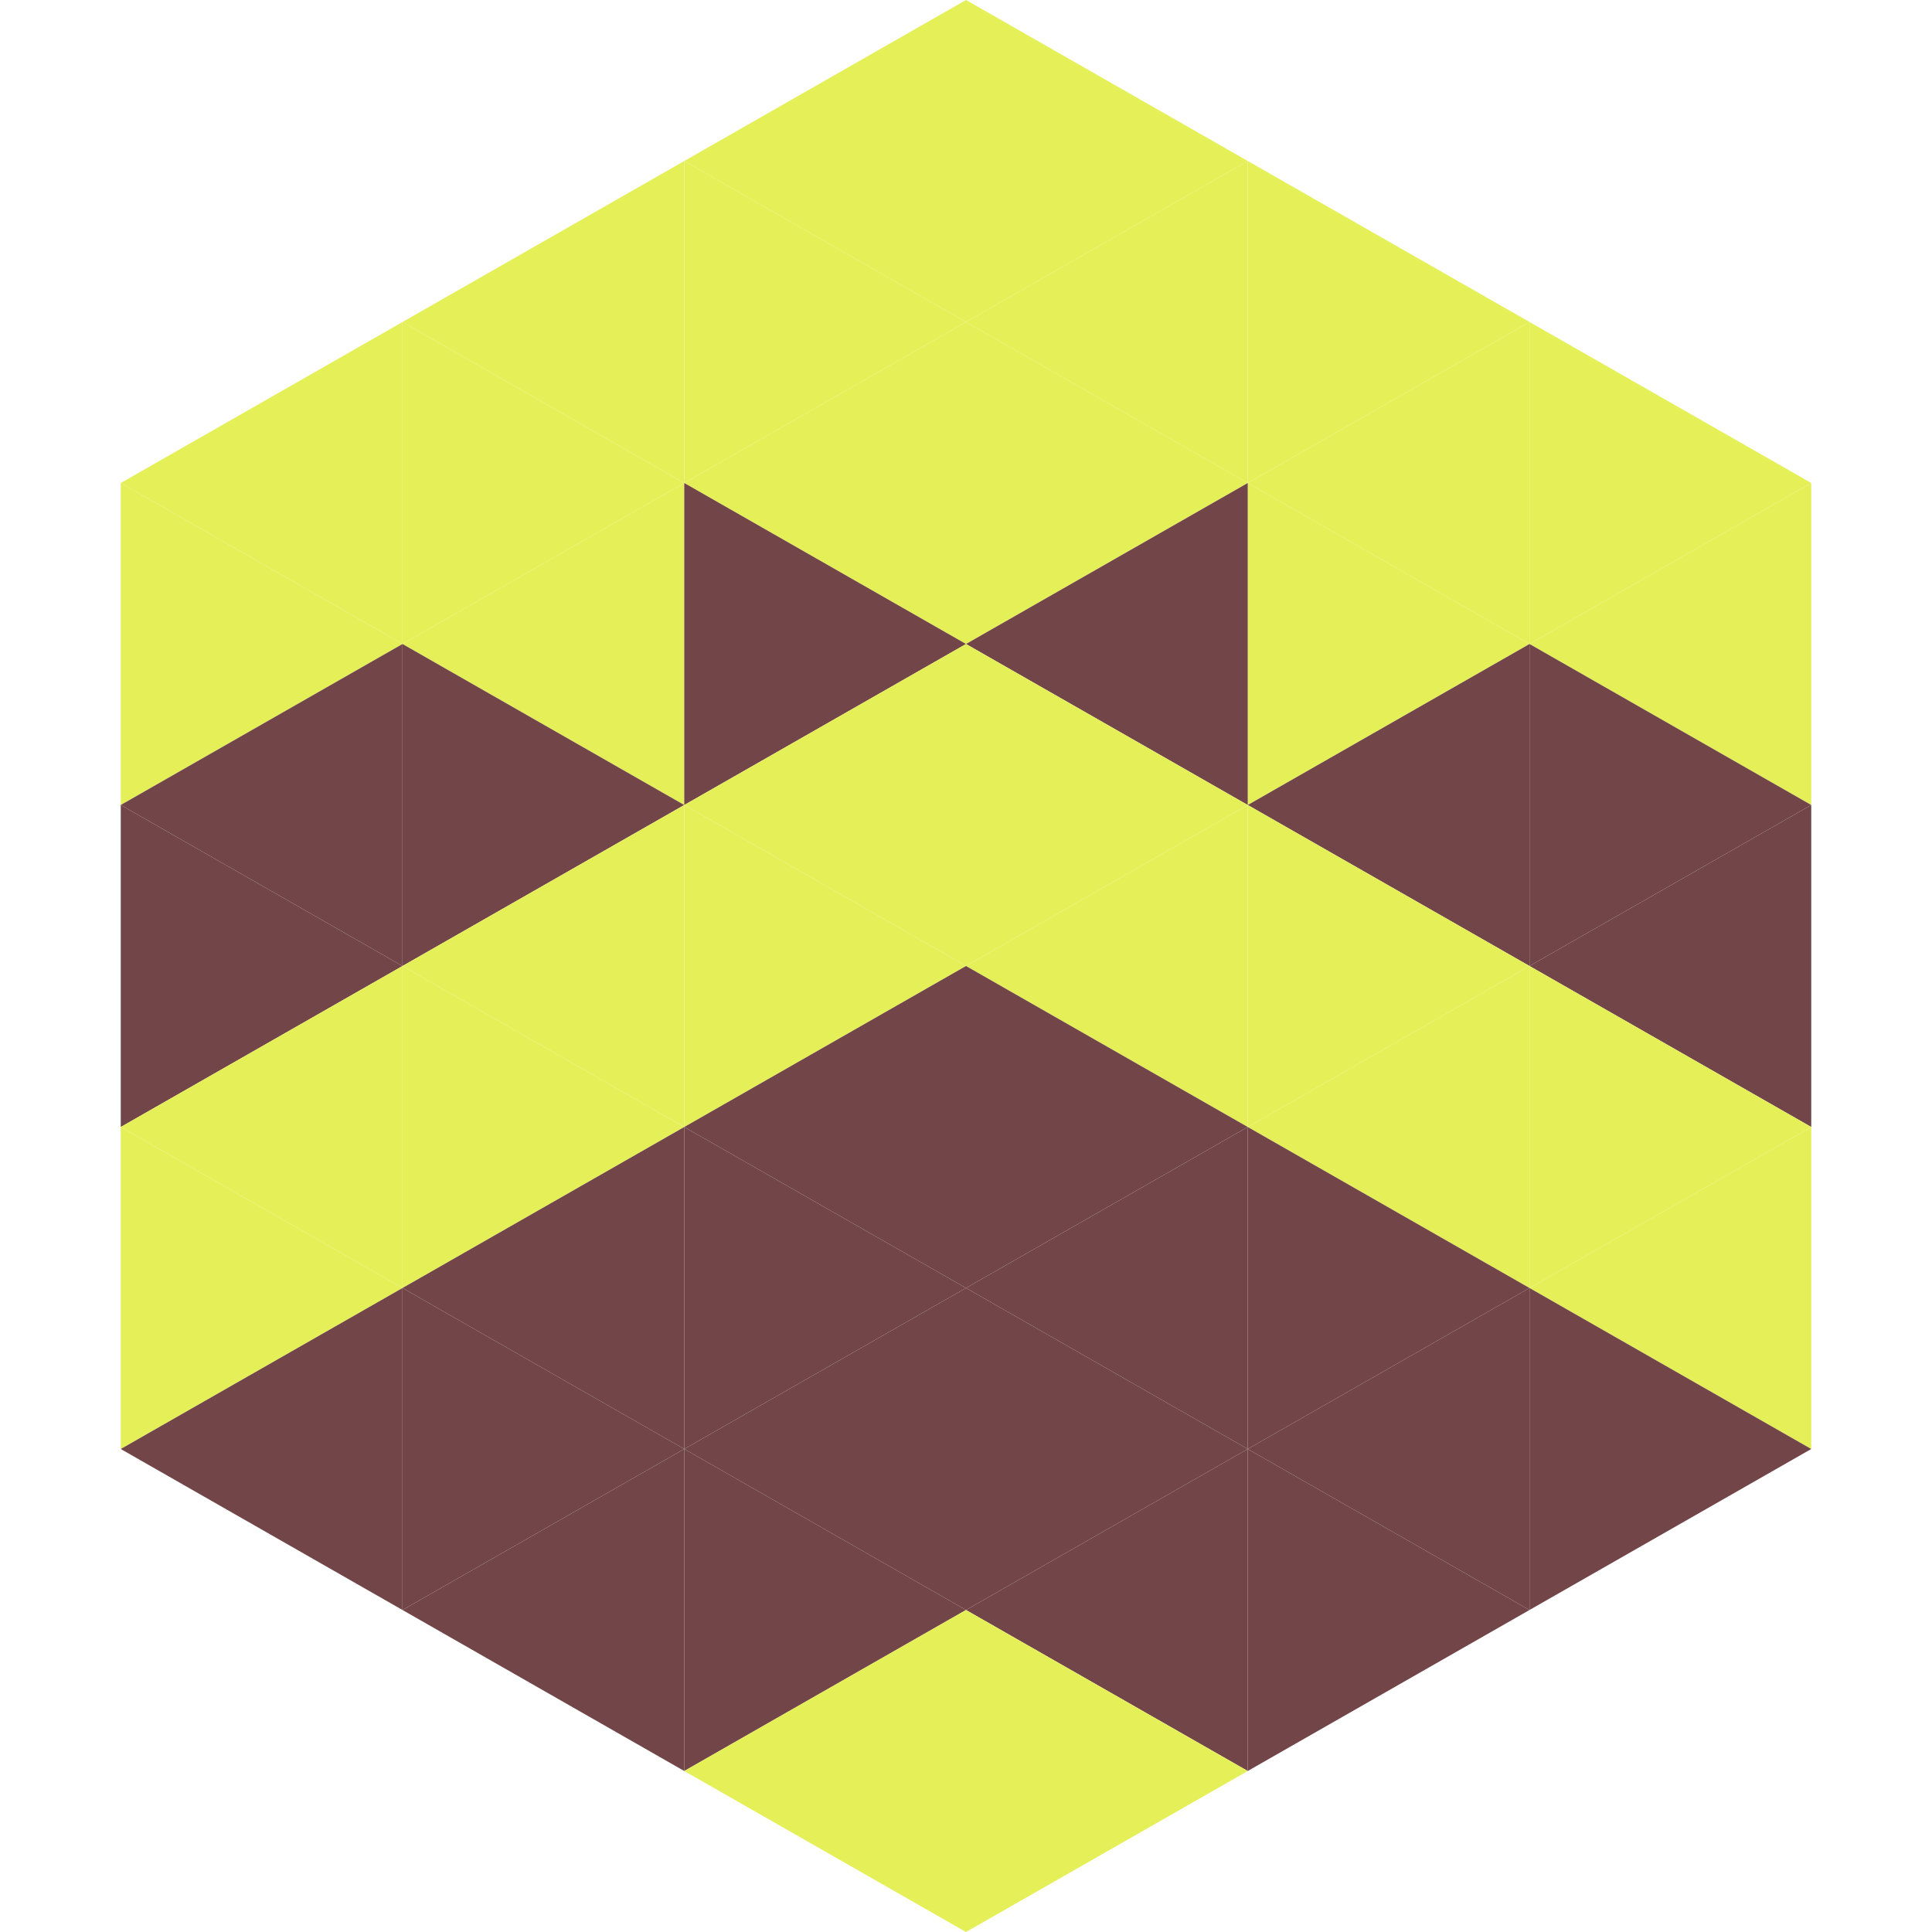 <?xml version="1.0"?>
<!-- Generated by SVGo -->
<svg width="240" height="240"
     xmlns="http://www.w3.org/2000/svg"
     xmlns:xlink="http://www.w3.org/1999/xlink">
<polygon points="50,40 15,60 50,80" style="fill:rgb(229,239,88)" />
<polygon points="190,40 225,60 190,80" style="fill:rgb(229,239,88)" />
<polygon points="15,60 50,80 15,100" style="fill:rgb(229,239,88)" />
<polygon points="225,60 190,80 225,100" style="fill:rgb(229,239,88)" />
<polygon points="50,80 15,100 50,120" style="fill:rgb(114,70,73)" />
<polygon points="190,80 225,100 190,120" style="fill:rgb(114,70,73)" />
<polygon points="15,100 50,120 15,140" style="fill:rgb(114,70,73)" />
<polygon points="225,100 190,120 225,140" style="fill:rgb(114,70,73)" />
<polygon points="50,120 15,140 50,160" style="fill:rgb(229,239,88)" />
<polygon points="190,120 225,140 190,160" style="fill:rgb(229,239,88)" />
<polygon points="15,140 50,160 15,180" style="fill:rgb(229,239,88)" />
<polygon points="225,140 190,160 225,180" style="fill:rgb(229,239,88)" />
<polygon points="50,160 15,180 50,200" style="fill:rgb(114,70,73)" />
<polygon points="190,160 225,180 190,200" style="fill:rgb(114,70,73)" />
<polygon points="15,180 50,200 15,220" style="fill:rgb(255,255,255); fill-opacity:0" />
<polygon points="225,180 190,200 225,220" style="fill:rgb(255,255,255); fill-opacity:0" />
<polygon points="50,0 85,20 50,40" style="fill:rgb(255,255,255); fill-opacity:0" />
<polygon points="190,0 155,20 190,40" style="fill:rgb(255,255,255); fill-opacity:0" />
<polygon points="85,20 50,40 85,60" style="fill:rgb(229,239,88)" />
<polygon points="155,20 190,40 155,60" style="fill:rgb(229,239,88)" />
<polygon points="50,40 85,60 50,80" style="fill:rgb(229,239,88)" />
<polygon points="190,40 155,60 190,80" style="fill:rgb(229,239,88)" />
<polygon points="85,60 50,80 85,100" style="fill:rgb(229,239,88)" />
<polygon points="155,60 190,80 155,100" style="fill:rgb(229,239,88)" />
<polygon points="50,80 85,100 50,120" style="fill:rgb(114,70,73)" />
<polygon points="190,80 155,100 190,120" style="fill:rgb(114,70,73)" />
<polygon points="85,100 50,120 85,140" style="fill:rgb(229,239,88)" />
<polygon points="155,100 190,120 155,140" style="fill:rgb(229,239,88)" />
<polygon points="50,120 85,140 50,160" style="fill:rgb(229,239,88)" />
<polygon points="190,120 155,140 190,160" style="fill:rgb(229,239,88)" />
<polygon points="85,140 50,160 85,180" style="fill:rgb(114,70,73)" />
<polygon points="155,140 190,160 155,180" style="fill:rgb(114,70,73)" />
<polygon points="50,160 85,180 50,200" style="fill:rgb(114,70,73)" />
<polygon points="190,160 155,180 190,200" style="fill:rgb(114,70,73)" />
<polygon points="85,180 50,200 85,220" style="fill:rgb(114,70,73)" />
<polygon points="155,180 190,200 155,220" style="fill:rgb(114,70,73)" />
<polygon points="120,0 85,20 120,40" style="fill:rgb(229,239,88)" />
<polygon points="120,0 155,20 120,40" style="fill:rgb(229,239,88)" />
<polygon points="85,20 120,40 85,60" style="fill:rgb(229,239,88)" />
<polygon points="155,20 120,40 155,60" style="fill:rgb(229,239,88)" />
<polygon points="120,40 85,60 120,80" style="fill:rgb(229,239,88)" />
<polygon points="120,40 155,60 120,80" style="fill:rgb(229,239,88)" />
<polygon points="85,60 120,80 85,100" style="fill:rgb(114,70,73)" />
<polygon points="155,60 120,80 155,100" style="fill:rgb(114,70,73)" />
<polygon points="120,80 85,100 120,120" style="fill:rgb(229,239,88)" />
<polygon points="120,80 155,100 120,120" style="fill:rgb(229,239,88)" />
<polygon points="85,100 120,120 85,140" style="fill:rgb(229,239,88)" />
<polygon points="155,100 120,120 155,140" style="fill:rgb(229,239,88)" />
<polygon points="120,120 85,140 120,160" style="fill:rgb(114,70,73)" />
<polygon points="120,120 155,140 120,160" style="fill:rgb(114,70,73)" />
<polygon points="85,140 120,160 85,180" style="fill:rgb(114,70,73)" />
<polygon points="155,140 120,160 155,180" style="fill:rgb(114,70,73)" />
<polygon points="120,160 85,180 120,200" style="fill:rgb(114,70,73)" />
<polygon points="120,160 155,180 120,200" style="fill:rgb(114,70,73)" />
<polygon points="85,180 120,200 85,220" style="fill:rgb(114,70,73)" />
<polygon points="155,180 120,200 155,220" style="fill:rgb(114,70,73)" />
<polygon points="120,200 85,220 120,240" style="fill:rgb(229,239,88)" />
<polygon points="120,200 155,220 120,240" style="fill:rgb(229,239,88)" />
<polygon points="85,220 120,240 85,260" style="fill:rgb(255,255,255); fill-opacity:0" />
<polygon points="155,220 120,240 155,260" style="fill:rgb(255,255,255); fill-opacity:0" />
</svg>
